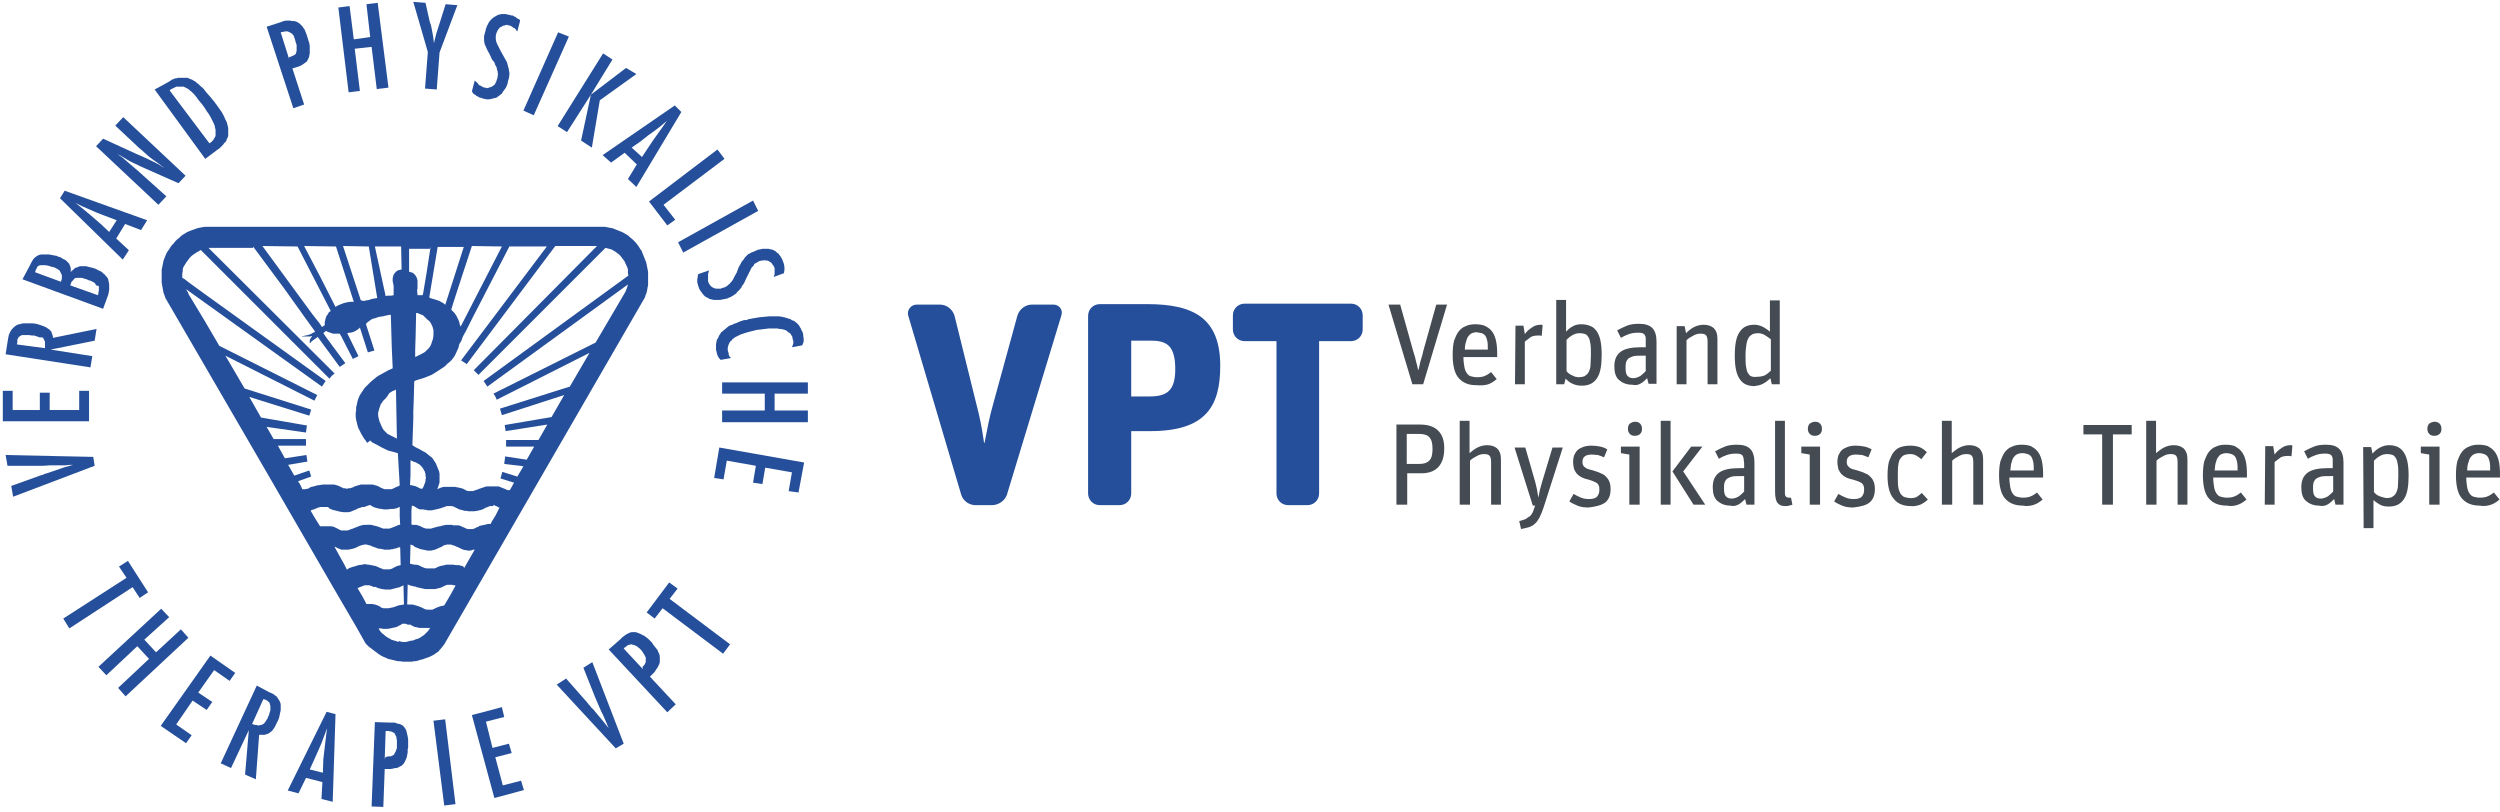 <?xml version="1.0" encoding="utf-8"?>
<!-- Generator: Adobe Illustrator 23.0.3, SVG Export Plug-In . SVG Version: 6.00 Build 0)  -->
<svg version="1.1" id="Ebene_1" xmlns="http://www.w3.org/2000/svg" xmlns:xlink="http://www.w3.org/1999/xlink" x="0px" y="0px"
	 viewBox="0 0 533.5 173.3" style="enable-background:new 0 0 533.5 173.3;" xml:space="preserve">
<style type="text/css">
	.st0{fill-rule:evenodd;clip-rule:evenodd;fill:#254F9A;}
	.st1{fill-rule:evenodd;clip-rule:evenodd;fill:#454B53;}
</style>
<path class="st0" d="M35.3,63.6L35.1,63l-0.2-0.5L34.8,62l-0.1-0.6l-0.1-0.5l-0.1-0.6v-0.6v-0.5v-0.5v-0.6v-0.5l0.1-0.5l0.1-0.5
	l0.1-0.5l0.1-0.5l0.2-0.5l0.2-0.5l0.2-0.5l0.3-0.5l0.3-0.4l0.3-0.5l0.3-0.4l0.4-0.4l0.3-0.4l0.4-0.4l0.4-0.3l0.4-0.4l0.4-0.3
	l0.5-0.3l0.5-0.3l0.5-0.2l0.5-0.2l0.6-0.2l0.5-0.2l0.5-0.1l0.5-0.1l0.6-0.1h0.5h0.5h0.6h20.4h20.5H107h20.5h0.5h0.5h0.6l0.5,0.1
	l0.5,0.1l0.6,0.1l0.5,0.2l0.5,0.2l0.5,0.2l0.5,0.2l0.2,0.1l0.2,0.1l0.5,0.3l0.5,0.3l0.4,0.4l0.4,0.3l0.4,0.4l0.4,0.4l0.3,0.4
	l0.3,0.4l0.3,0.5l0.3,0.4l0.2,0.5l0.2,0.5l0.2,0.5l0.2,0.5l0.2,0.5l0.1,0.5l0.1,0.5l0.1,0.5l0.1,0.5v0.6v0.5v0.5v0.6v0.6l-0.1,0.5
	l-0.1,0.6l-0.1,0.5l-0.2,0.5l-0.2,0.6l-21.4,37l-21.4,37l-0.4,0.5l-0.4,0.5l-0.2,0.2l-0.2,0.3l-0.3,0.2l-0.3,0.2l-0.4,0.3l-0.4,0.2
	l-0.4,0.2l-0.5,0.2l-0.6,0.2l-0.5,0.2l-0.5,0.1l-0.6,0.2l-0.4,0.1h-0.4l-0.4,0.1h-0.4h-0.8H86l-0.7-0.1h-0.4l-0.4-0.1l-0.8-0.2
	l-0.5-0.1l-0.4-0.1l-0.4-0.2l-0.5-0.2l-0.6-0.3l-0.6-0.4l-0.4-0.3l-0.4-0.3l-0.4-0.3l-0.4-0.3l-0.4-0.3l-0.3-0.3l-0.3-0.3l-0.2-0.3
	l-1.8-3.2l-4.9-8.4l-14.7-25.4L35.3,63.6z M116.7,52.6L98.4,76.9l0.6,0.4l0.6,0.4l18.9-25.2h8.9L101.1,79l0.5,0.5l0.5,0.5l27.1-27.1
	l0.8,0.2l0.4,0.1l0.4,0.2l0.5,0.3l0.4,0.3l0.4,0.3l0.3,0.3l0.3,0.4l0.3,0.4l0.3,0.4l0.2,0.5l0.3,0.6l0.2,0.6v0.3v0.3v0.3l0.1,0.4
	l-30.9,22.5l0.4,0.6l0.4,0.6l30-21.8l0,0l-0.1,0.4l-0.1,0.3l-0.3,0.8l-6.4,10.9L105.3,84l0.4,0.6l0.3,0.7l19.8-10l-4.2,7.2
	l-14.9,4.7l0.2,0.7l0.2,0.7l13.3-4.3l-2.7,4.7l-10,1.7l0.2,1.3l8.9-1.4l-1.9,3.3H108v1.4h6l-1.6,2.8l-4.6-0.7l-0.1,0.8l-0.1,0.8
	l4.1,0.5l-1.3,2.2l-3.2-1l-0.4,1.4l2.9,0.9l-0.9,1.6h-0.3h-0.1h-0.1l-0.2-0.1l-0.2-0.1l-0.5-0.2l-0.5-0.2l-0.2-0.1l-0.3-0.1h-0.3
	h-0.3h-0.5h-0.5h-0.5h-0.5l-0.9,0.3l-0.6,0.2l-0.5,0.2l-0.6,0.2l-0.3,0.1h-0.3h-0.3h-0.4l-0.3-0.1h-0.1l-0.1-0.1l-0.6-0.3l-0.3-0.1
	l-0.4-0.1l-0.5-0.1l-0.5-0.1h-0.5h-0.5h-0.5h-0.5h-0.4l-0.4,0.1l-0.3,0.1l-0.7,0.3l0.1-0.2l0.1-0.3l0.1-0.3l0.1-0.3l0.1-0.3v-0.2
	v-0.2V102v-0.5v-0.4l-0.1-0.5l-0.2-0.5l-0.2-0.5l-0.2-0.5l-0.2-0.4l-0.2-0.3l-0.2-0.3l-0.2-0.3L92,97.5l-0.3-0.2l-0.6-0.5l-0.4-0.3
	l-0.4-0.2l-0.9-0.5l-0.2-0.1l-0.6-0.3l-0.3-0.2L88,95l0.2-5.6v-1.6l0.1-2.7l0.1-3.7l0.1-0.1l0.2-0.1l0.6-0.2l0.7-0.2l0.6-0.2
	l0.5-0.2l0.5-0.2l0.5-0.2l0.5-0.3l1.1-0.7l0.6-0.4l0.6-0.4l0.3-0.3l0.3-0.3l0.5-0.4l0.2-0.2l0.2-0.2l0.3-0.4L97,76l0.3-0.6l0.3-0.7
	l0.1-0.2l0.1-0.2l0.1-0.4l0.1-0.4l0.2-0.4l0.1-0.1l0.1-0.2l0.1-0.2l0.2-0.6l0.3-0.6l0.4-0.7l1.5-3l3.2-6.2l4.6-8.9L116.7,52.6
	L116.7,52.6z M54,52.6l6.6,8.9l4.5,6.3l2.1,2.9v0.1l0,0l-0.1,0.1L66.8,71l-0.5,0.3L66,71.4l-0.3,0.1l-0.5,0.1l-0.4,0.1h-0.1h-0.2
	h-0.1l0,0l0,0l0,0l0,0l0,0l0,0l0.1,0.1h0.1h0.1h0.2h0.4h0.4h0.4h0.2l0.1-0.1h0.2l-0.3,0.5l-0.1,0.2l-0.1,0.2v0.3V73v0.1l0,0l0,0v0.1
	h0.1l0,0l0.1-0.1l0.1-0.1v-0.1l0.1-0.1V73v-0.1l0.1-0.1l0.2-0.2l0.2-0.1l0.1-0.1l0.3-0.2l0.4-0.3l4.7,6.4l0.6-0.4l0.6-0.4L71.1,74
	l-1.4-1.9l-0.7-1l0,0l0,0l0.1-0.1l0.1-0.1l0.4-0.3l0.3,0.2l0.3,0.1l0.3,0.1l0.3,0.1l0.2,0.1h0.2h0.4H72h0.5l0.1,0.2l0.3,0.5l0.8,1.6
	l1.6,3.1l0.6-0.3l0.6-0.3l-2.4-4.9l0.4-0.1h0.3l0.4-0.1l0.3-0.1l0.4-0.2l0.3-0.2l0.3-0.2l0.3-0.3l1.7,5.3l0.7-0.2l0.7-0.2l-1.8-5.6
	l0.1-0.2l0.1-0.1l0.2-0.2l0.3-0.2l0.4-0.3l0.4-0.2l0.5-0.1l0.5-0.2l0.3-0.1h0.2l0.6-0.1l0.4-0.1l0.5-0.1l0.4-0.1h0.2h0.2l0.2,6.9
	l0.2,4.5L82.9,79L82,79.5L81.1,80l-0.4,0.2l-0.4,0.3L79.7,81l-0.6,0.5L78.6,82l-0.4,0.4l-0.4,0.4l-0.4,0.6L77,84l-0.3,0.5L76.5,85
	l-0.2,0.6l-0.1,0.5l-0.1,0.4L76,86.9v0.5l-0.1,0.8v0.7l0.1,0.7l0.1,0.4l0.1,0.4l0.1,0.4l0.1,0.4l0.2,0.4l0.2,0.4l0.3,0.6l0.3,0.5
	l0.3,0.5l0.4,0.5l0.1,0.2l0.2,0.2L79,94l0.3,0.3l0.3,0.2l0.4,0.2l0.4,0.2l0.9,0.5l0.4,0.2l0.4,0.2l0.6,0.3l0.7,0.2l0.4,0.1l0.4,0.1
	l0.3,0.1l0.4,0.1l0.4,6.9l-0.2,0.1l-0.2,0.1l-0.5,0.2l-0.2,0.1l-0.2,0.1l-0.2,0.1l-0.3,0.1h-0.3H83h-0.5h-0.4l-0.3-0.1l-0.5-0.2
	l-0.5-0.3l-0.3-0.1l-0.2-0.1h-0.1l-0.3-0.1l-0.4-0.1h-0.4h-0.4h-0.4h-0.5h-0.4H77l-0.3,0.1l-0.4,0.1l-0.3,0.1l-0.3,0.1l-0.4,0.2
	l-0.3,0.1l-0.3,0.1h-0.2h-0.2l-0.2,0.1h-0.2l-0.2-0.1h-0.2h-0.2l-0.2-0.1l-0.4-0.2l-0.2-0.1l-0.2-0.1l-0.3-0.1l-0.3-0.1l-0.4-0.1H71
	h-0.3h-0.4h-0.7h-0.7l-0.6,0.1l-0.7,0.1l-0.6,0.2h-0.2l-0.2,0.1h-0.2l-0.2,0.1l-0.3,0.2l-0.2,0.1h-0.2l-0.3,0.1h-0.1h-0.2h-0.4
	l-0.2-0.5l-0.3-0.6l-0.4-0.6l2.8-1l-0.2-0.7l-0.2-0.6l-3.2,1.1l-1.3-2.3l4.1-0.7l-0.1-0.7l-0.1-0.7l-4.6,0.7l-1.5-2.7h6v-1.4h-6.9
	l-1.5-2.6l8.4,1.2l0.1-0.8l0.1-0.7l-9.8-1.7l-2.5-4.4l12.8,4l0.2-0.6l0.2-0.7l-14.2-4.5l-4.1-7l19,9.6l0.6-1.2L46.8,73.8l-3.1-5.3
	l-3.2-5.3l-0.2-0.3l-0.2-0.5l-0.4-0.7l29,20.8l0.4-0.6l0.4-0.6l-16-11.5l-10-7.2l-3.3-2.4l-0.9-0.7l-0.4-0.2v-0.7V59v-0.2v-0.4
	l0.1-0.5v-0.2v-0.3l0.1-0.3l0.1-0.2l0.3-0.5l0.2-0.3l0.2-0.3l0.3-0.4l0.3-0.4l0.2-0.2l0.2-0.2l0.4-0.3l0.3-0.2l0.2-0.1l0.2-0.2
	l0.3-0.1l0.3-0.2l0.1-0.1h0.2l27.4,27.4l0.5-0.6l0.6-0.5L44.5,52.9H54V52.6z M87.6,133.3l0.3,0.2l0.2,0.1l0.2,0.1l0.2,0.1h0.3
	l0.2,0.1l0.6,0.1h0.9h0.7h0.6l-0.2,0.3l-0.1,0.1l-0.1,0.2l-0.3,0.3l-0.3,0.3l-0.3,0.3l-0.3,0.2l-0.3,0.2l-0.3,0.2l-0.4,0.2l-0.4,0.1
	l-0.5,0.2l-0.2,0.1h-0.3l-0.4,0.1l-0.4,0.1l-0.4,0.1h-0.4h-0.3l-0.4-0.1l-0.4-0.1L85,137l-0.5-0.2l-0.7-0.2l-0.3-0.1l-0.3-0.2
	l-0.4-0.2l-0.3-0.2l-0.3-0.2l-0.3-0.3l-0.3-0.2l-0.3-0.3l-0.3-0.4l-0.1-0.2l-0.1-0.2h0.1H81h0.3l0.5,0.1h0.5h0.2h0.2l0.6-0.1
	l0.4-0.1l0.5-0.1l0.4-0.1l0.4-0.2l0.4-0.2l0.2-0.1l0.1-0.1l0.1-0.1h0.1H86h0.1h0.2h0.2l0.3,0.1l0.2,0.1H87.6z M88.7,125.2l0.2,0.1
	l0.9,0.2l0.9,0.2h0.4h0.4H92h0.5h0.4l0.4-0.1l0.4-0.1l0.4-0.1l0.2-0.1l0.2-0.1l0.2-0.1l0.2-0.1l0.5-0.2h0.2h0.3h0.3h0.3l0.3,0.1h0.1
	H97h0.1l0.1,0.1l0,0l-1.1,2l-1.3,2.2l-0.9,0.2l-0.8,0.3l-0.4,0.2l-0.2,0.1l-0.2,0.1h-0.4h-0.4h-0.2h-0.2l-0.4-0.1l-0.2-0.1l-0.2-0.1
	l-0.2-0.1l-0.2-0.1l-0.8-0.3l-0.7-0.2L88,129h-0.3h-0.4h-0.4l0.1-4.3l0.4,0.2l0.4,0.1l0.4,0.1L88.7,125.2z M80,125.2l0.7,0.3
	l0.4,0.1l0.4,0.1l0.7,0.1h0.3h0.4h0.4l0.4-0.1l0.8-0.2l0.4-0.1l0.4-0.1l0.4-0.2l0.4-0.2l0.1,4.1l-0.6,0.1l-0.6,0.1l-0.5,0.2
	l-0.3,0.1l-0.3,0.1l-0.5,0.1l-0.5,0.1h-0.2h-0.2h-0.3H82h-0.2l-0.2-0.1h-0.2l-0.1-0.1l-0.3-0.2l-0.4-0.2L80,129l-0.6-0.1h-0.3h-0.3
	h-0.3h-0.3l-0.1-0.2l-0.2-0.4l-0.6-1.1l-1-1.7l0.5-0.2l0.5-0.2l0.5-0.2H78h0.3h0.2h0.3l0.3,0.1l0.3,0.1l0.2,0.1l0.1,0.1L80,125.2z
	 M88.5,116.7l1,0.4l0.3,0.1l0.5,0.1l0.5,0.1l0.4,0.1h0.4H92l0.4-0.1l0.4-0.1l0.5-0.2l0.4-0.2l0.5-0.2l0.2-0.1l0.1-0.1l0.2-0.1
	l0.2-0.1h0.2l0.2-0.1h0.3h0.3h0.3l0.3,0.1l0.2,0.1h0.2l0.4,0.2l0.5,0.2l0.4,0.2l0.4,0.2l0.3,0.1l0.3,0.1h0.3l0.3,0.1h0.3h0.3
	l0.3-0.1l0.3-0.1h0.1h0.2l-2.3,4V121l-0.3-0.2l-0.4-0.1l-0.4-0.1h-0.3h-0.3l-0.6-0.1h-0.6h-0.6h-0.3l-0.3,0.1l-0.5,0.1l-0.5,0.1
	l-0.5,0.2l-0.2,0.1l-0.2,0.1l-0.2,0.1h-0.1h-0.1h-0.1h-0.1h-0.2h-0.1h-0.4h-0.4H91l-0.4-0.1l-0.5-0.2l-0.4-0.2l-0.4-0.2l-0.5-0.1
	h-0.4l-0.9-0.2l0.1-4.1l0.6,0.2L88.5,116.7z M80,116.8l0.8,0.3l0,0l0,0h0.1H81h0.1l0.6,0.1l0.3,0.1h0.3h0.3h0.3h0.3l0.3-0.1h0.1h0.2
	l0.3-0.1l0.5-0.1l0.2-0.1l0,0l0,0h0.1l0.1-0.1h0.1h0.3l0.1,3.8l-0.4,0.1l-0.4,0.1l-0.2,0.1l-0.2,0.1l-0.4,0.2l-0.3,0.2h-0.2
	l-0.2,0.1h-0.3h-0.3h-0.2h-0.3h-0.3l-0.2-0.1l-0.5-0.2l-0.9-0.4l-0.5-0.1l-0.5-0.1l-0.5-0.1h-0.3l-0.3-0.1h-0.4l-0.4,0.1l-0.8,0.1
	l-0.3,0.1l-0.3,0.1l-0.7,0.2l-0.6,0.2h-0.1l-0.1,0.1l-0.1,0.1l-0.1,0.1h-0.3H74l-0.5-1l-0.9-1.6l-1.2-2.2h0.1h0.1l0.3,0.2l0.2,0.1
	l0.3,0.1l0.2,0.1l0.3,0.1h0.5h0.2h0.2h0.5l0.5-0.1l0.5-0.1l0.6-0.2l0.2-0.1l0.2-0.1l0.2-0.1l0.2-0.1l0.3-0.1l0.3-0.1h0.2l0.1-0.1
	h0.2H78l0,0h0.3l0.2,0.1l0.5,0.1l0.4,0.2L80,116.8z M105.3,107.8h0.2l0.1,0.1l0.3,0.1l0.2,0.1l0.2,0.1l0.1,0.1h0.2l-0.3,0.6
	l-0.6,1.2l-0.7,1.1l-0.2,0.4l-0.1,0.2l0,0h-0.1h-0.2h-0.3l-0.3,0.1l-0.9,0.2l-0.5,0.1l-0.2,0.1l-0.1,0.1l-0.3,0.1l-0.6,0.3l-0.3,0.1
	h-0.3h-0.3H100h-0.2l-0.3-0.1l-0.4-0.2l-0.5-0.2l-0.2-0.1l-0.2-0.1l-0.4-0.1h-0.1h-0.2h-0.3h-0.4h-0.1l-0.2-0.1h-0.6h-0.3h-0.2h-0.3
	l-0.3,0.1h-0.2l-0.3,0.1l-0.3,0.1h-0.2l-0.4,0.1l-0.4,0.1l-0.7,0.2l-0.3,0.1h-0.3h-0.4h-0.2h-0.2l-0.3-0.1l-0.3-0.1l-0.2-0.1
	l-0.2-0.1l-0.2-0.1l-0.2-0.1l-0.4-0.1l-0.2-0.1h-0.2h-0.5H88l-0.2-0.1v-1.6V109l0.1-1.1l0.4,0.1l0.5,0.3l0.5,0.3l0.3,0.1h0.3h0.2
	h0.2l0.4,0.1H91l0.2,0.1h0.1h0.5H92h0.2l0.4-0.1l0.5-0.1l0.4-0.1l0.4-0.1l0.6-0.2l0.3-0.1l0.3-0.1l0.2-0.1h0.2h0.1h0.2H96h0.4
	l0.4,0.1l0.4,0.2l0.4,0.2l0.4,0.2l0.4,0.1l0.4,0.1l0.3,0.1h0.3l0.6,0.1h0.3h0.3h0.3h0.3l0.7-0.1l0.4-0.1l0.4-0.1l0.5-0.2l0.5-0.3
	h0.2l0.1-0.1l0.3-0.1l0.2-0.1h0.3h0.3h0.1L105.3,107.8z M78.8,107.8L78.8,107.8H79h0.1l0.1,0.1l0.1,0.1h0.1l0.3,0.2l0.3,0.1l0.7,0.2
	l0.5,0.1h0.3l0.3,0.1h0.5h0.5l0.6-0.1h0.3H84l0.4-0.1h0.2l0.2-0.1l0.2-0.1l0.2-0.1h0.1v2l0.1,1.8h-0.1l0,0h-0.1l-0.3,0.1l-0.7,0.3
	l-0.8,0.3l-0.3,0.1h-0.2h-0.2h-0.3h-0.3h-0.3l-0.3-0.1l-0.5-0.2l-0.3-0.1l-0.3-0.1l-0.4-0.1l-0.4-0.1l-0.4-0.1h-0.4h-0.4H78h-0.4
	l-0.4,0.1l-0.4,0.1l-0.5,0.2l-0.5,0.2l-0.5,0.2l-0.6,0.2l-0.5,0.2h-0.3h-0.2h-0.3h-0.3h-0.3l-0.2-0.1l-0.4-0.2l-0.4-0.2l-0.2-0.1
	l-0.2-0.1l-0.3-0.1l-0.4-0.1h-0.3h-0.3h-0.5h-0.7h-0.3h-0.3l-1-1.6l-1-1.7l0.1-0.1l0.2-0.1l0.4-0.1l0.7-0.3l0.3-0.1l0.4-0.1h0.2h0.2
	h0.4h0.3h0.2h0.1H70l0.1,0.1l0.1,0.1l0.1,0.1l0.4,0.2l0.3,0.1l0.4,0.1l0.4,0.1l0.4,0.1l0.4,0.1l0.7,0.1h0.4H74h0.4l0.4-0.1l0.3-0.1
	l0.2-0.1l0.2-0.1l0.3-0.1l0.2-0.1l0.2-0.1l0.2-0.1l0.2-0.1h0.2l0.2-0.1l0.3-0.1h0.2h0.2L78.8,107.8z M88.8,98.7l0.5,0.3l0.2,0.1
	l0.2,0.2l0.1,0.1l0.2,0.2l0.3,0.4l0.2,0.4l0.2,0.3v0.2l0.1,0.2v0.2v0.2l0.1,0.4l-0.1,0.5v0.3l-0.1,0.3l-0.1,0.3l-0.1,0.2l-0.1,0.3
	l-0.1,0.2l-0.2,0.3h-0.2h-0.1l-0.4-0.2l-0.4-0.2l-0.5-0.2l-0.5-0.1l-0.5-0.1l0.1-2.1v-1.8v-0.8v-0.6l0.2,0.1l0.2,0.1l0.2,0.1
	L88.8,98.7z M84.5,83.1l0.1,5.3l0.1,5.2l-0.2-0.1l-0.2-0.1l-0.4-0.2L83.5,93l-0.4-0.2l-0.4-0.2l-0.3-0.3l-0.2-0.2l-0.3-0.3l-0.2-0.3
	l-0.3-0.6l-0.1-0.2l-0.1-0.3L81,90l-0.1-0.4l-0.1-0.4l-0.1-0.4v-0.4V88l0.1-0.3l0.1-0.4L81,87l0.1-0.3l0.1-0.3l0.1-0.2l0.3-0.4
	l0.1-0.2l0.2-0.2l0.4-0.4l0.4-0.5L83,84l0.2-0.2l0.5-0.3l0.2-0.1l0.3-0.1l0.2-0.1L84.5,83.1z M90.9,67.9l0.3,0.3l0.4,0.3l0.3,0.4
	l0.1,0.2l0.1,0.2l0.1,0.2l0.1,0.2l0.1,0.4l0.1,0.3v0.3V71v0.3v0.3l-0.1,0.7l-0.1,0.3l-0.1,0.3l-0.1,0.3L92,73.5l-0.1,0.2l-0.1,0.2
	l-0.3,0.4l-0.4,0.4l-0.2,0.2l-0.2,0.2l-0.5,0.3l-0.8,0.4l-0.2,0.1L89,76l-0.2,0.1l-0.2,0.1v-1.5l0.1-3.2l0.1-4.7h0.3l0.2,0.1
	l0.5,0.2l0.3,0.1l0.2,0.1L90.9,67.9z M107.1,52.6l-8.8,17.1l-0.2-0.5L98,68.7l-0.2-0.5l-0.3-0.6l-0.1-0.2l-0.2-0.3L97,66.8l-0.3-0.3
	l-0.4-0.4l0.2-0.7l0.5-1.6l1.5-4.6l2.2-6.7L107.1,52.6C107.1,52.5,107.1,52.6,107.1,52.6z M99,52.6l-4,12.5l-0.1-0.2l-0.3-0.2
	l-0.7-0.4l-0.2-0.1l-0.3-0.1l-0.6-0.2l-0.7-0.2l-0.3-0.1l-0.1-0.1l0,0h-0.1l1.8-10.8H99V52.6z M91.9,52.6l-0.8,5.2l-0.6,3.6
	l-0.2,1.2l-0.1,0.3V63h-0.3h-0.3h-0.3h-0.1h-0.1L89,61.7h0.1v-0.4v-0.4v-0.4v-0.3v-0.4L89,59.5l-0.1-0.3L88.8,59l-0.2-0.3l-0.1-0.1
	l-0.1-0.1l-0.1-0.1l-0.1-0.1l-0.1-0.1h-0.2l-0.1-0.1h-0.1L87.4,58h-0.1v-4.9h4.6V52.6z M85.7,57.5l-0.4,0.1l-0.4,0.1l-0.3,0.2
	L84.5,58l-0.1,0.1l-0.1,0.1l-0.1,0.1l-0.1,0.2L84,58.6l-0.1,0.3v0.2l-0.1,0.2v0.5v0.3v0.1l0.1,0.1v0.2v0.1l0.1,0.3V63l-0.6,0.1H83
	h-0.2h-0.2l-0.3,0.1L80,52.6h5.6L85.7,57.5L85.7,57.5z M78.7,52.6l1.8,11l-0.6,0.1l-0.6,0.1L78.8,64l-0.6,0.1l-0.5,0.1h-0.4v-0.1
	l0,0H77l-3.8-11.6L78.7,52.6L78.7,52.6z M71.7,52.6l3.8,11.8h-0.7l-0.7,0.1l-0.4,0.1l-0.4,0.1l-0.5,0.2l-0.5,0.2l-0.4,0.2l-0.3,0.2
	L68.3,59l-3.4-6.5L71.7,52.6C71.7,52.5,71.7,52.6,71.7,52.6z M63.5,52.6l7.1,13.8h-0.1l-0.1,0.1l-0.2,0.1L70,67l-0.3,0.4l-0.1,0.2
	l-0.1,0.3l-0.1,0.4l-0.1,0.5v0.5l0,0v0.1l-0.1,0.1h-0.1l-0.4,0.3l-0.1-0.2L68.2,69l-1.5-1.9l-4.4-6L56,52.5L63.5,52.6L63.5,52.6z"/>
<polygon class="st0" points="2.8,106 20.2,99.4 19.9,97.5 1.2,97.1 1.6,99.4 8.5,99.4 9.2,99.4 10.7,99.3 11.7,99.3 14,99.3 
	14.8,99.2 15.6,99.2 13.8,99.7 10.9,100.7 10,101 9.6,101.1 9.2,101.3 8.8,101.4 2.4,103.7 "/>
<polygon class="st0" points="16.9,83.4 16.9,87.5 10.6,87.5 10.6,83.8 8.5,83.8 8.5,87.5 2.7,87.5 2.7,83.4 0.6,83.4 0.6,89.9 
	19,89.9 19,83.4 "/>
<path class="st0" d="M3.6,73.5l0.1-0.4v-0.3v-0.3l0.1-0.2l0.1-0.2L4,71.9l0.2-0.1l0.1-0.1l0.2-0.1l0.2-0.1H5h0.2h0.3h0.3h0.3
	l0.8,0.1h0.4l0.3,0.1l0.3,0.1l0.3,0.1L8.4,72H9l0.2,0.1l0.1,0.2l0.1,0.2l0.1,0.2l0.1,0.2v0.2v0.3v0.3V74v0.3L3.6,73.5z M1.2,75.6
	l18.1,2.8l0.4-2.4l-8.9-1.4l9.4-1.9l0.4-2.5l-9.3,1.9v-0.3l-0.1-0.3l-0.1-0.3L11,70.9l-0.1-0.2l-0.2-0.2l-0.2-0.2l-0.3-0.2l-0.3-0.2
	l-0.1-0.1H9.7l-0.4-0.2L9,69.5l-0.9-0.3l-0.4-0.1L7,69H6.4H5.9H5.4H4.9l-0.4,0.1l-0.4,0.1l-0.4,0.1l-0.3,0.2l-0.3,0.2L2.8,70
	l-0.3,0.3l-0.2,0.3L2.1,71l-0.2,0.4l-0.1,0.5l-0.1,0.5L1.2,75.6z"/>
<path class="st0" d="M15,60.9l0.1-0.3l0.1-0.3l0.1-0.2l0.2-0.2l0.2-0.2l0.1-0.2l0.2-0.1l0.2-0.1h0.2h0.2h0.3h0.3h0.3l0.3,0.1
	l0.3,0.1l0.4,0.1l0.4,0.2l0.4,0.1l0.6,0.3l0.2,0.1l0.2,0.2l0.1,0.2l0.1,0.2L21,61l0.1,0.2v0.2v0.3V62L21,62.3v0.3L20.9,63L15,60.9z
	 M13.2,60.2l-5.7-2.1l0.1-0.4l0.1-0.2l0.1-0.2l0.1-0.2L8,56.9l0.1-0.1l0.2-0.1l0.2-0.1h0.2h0.2h0.3h0.2h0.3l0.6,0.1l0.3,0.1l0.3,0.1
	l0.4,0.1l0.4,0.1l0.3,0.2l0.3,0.1l0.2,0.2l0.2,0.1l0.1,0.2l0.1,0.2l0.1,0.2l0.1,0.2l0.1,0.2V59v0.2v0.3l-0.1,0.3L13,60.1L13.2,60.2z
	 M4.8,59.6L22,65.9l1.1-3l0.1-0.5l0.1-0.5v-0.4V61v-0.4l-0.1-0.4V60l-0.1-0.2v-0.2L23,59.4l-0.2-0.3l-0.3-0.3l-0.1-0.2l-0.2-0.1
	l-0.3-0.3l-0.4-0.3L21,57.7l-0.5-0.3l-0.6-0.2l-0.4-0.1L19.1,57l-0.4-0.1l-0.3-0.1H18h-0.3h-0.3h-0.3l-0.3,0.1L16.6,57l-0.3,0.1
	L16,57.2l-0.2,0.2l-0.2,0.2l-0.3,0.2l-0.2,0.3v-0.3v-0.3v-0.3L15,56.9l-0.1-0.3l-0.1-0.2l-0.1-0.2L14.5,56l-0.2-0.2l-0.2-0.2
	l-0.3-0.2l-0.3-0.1l-0.3-0.2l-0.3-0.2l-0.4-0.1l-0.4-0.2l-0.6-0.1L11,54.4l-0.5-0.1H10H9.8H9.6H9.2H9H8.8l-0.4,0.1l-0.3,0.1
	l-0.3,0.2l-0.3,0.2l-0.3,0.3l-0.1,0.1L7,55.5l-0.2,0.3l-0.2,0.4l-0.1,0.2l-0.1,0.2L4.8,59.6z"/>
<path class="st0" d="M24.9,47l-1.6,2.5l-1.8-1.7L20,46.5l-1.3-1.1l-1.2-1l-1.4-1.1l1.4,0.7l1.6,0.7l1.6,0.7l1.3,0.5L24.9,47z
	 M12.8,42.3l13.4,13.1l1.3-2l-2.7-2.5l1.9-3.1l3.4,1.3l1.3-2.1l-17.6-6.3L12.8,42.3z"/>
<polygon class="st0" points="20.5,31.2 33.8,43.7 35.5,41.9 29.6,36.6 28.9,36 28.2,35.4 26.1,33.6 25.5,33.2 24.9,32.7 25.3,33 
	25.7,33.2 27.2,34.1 27.9,34.5 30.2,35.6 38.1,39.1 39.6,37.5 26.3,25 24.6,26.8 29.6,31.5 30.2,32 31.1,32.8 31.9,33.5 32.7,34.1 
	33.7,34.8 35.1,35.9 33.7,35 32.1,34.2 30.6,33.5 29,32.8 22,29.6 "/>
<path class="st0" d="M36.2,19.3l0.2-0.2l0.4-0.2l0.2-0.1l0.2-0.1l0.4-0.2H38h0.2h0.2h0.4H39h0.2l0.4,0.2l0.2,0.1l0.2,0.1l0.2,0.1
	l0.2,0.2l0.5,0.4l0.5,0.5l0.5,0.6l0.5,0.7l0.6,0.7l0.6,0.8l0.5,0.8l0.5,0.7l0.4,0.7l0.3,0.6l0.3,0.6l0.2,0.5l0.1,0.5l0.1,0.4V28v0.2
	v0.2v0.2V29l-0.2,0.4l-0.2,0.3l-0.1,0.2L45.4,30l-0.3,0.3l-0.4,0.3L36.2,19.3z M33,19.1l10.8,14.8l1.6-1.2l0.8-0.6l0.7-0.5l0.3-0.3
	l0.2-0.2l0.2-0.2l0.2-0.3l0.2-0.2l0.2-0.2l0.1-0.2l0.1-0.3l0.1-0.2l0.1-0.2l0.1-0.3v-0.2v-0.4v-0.3v-0.4v-0.4l-0.1-0.4l-0.1-0.4
	l-0.1-0.4l-0.2-0.4L48,25.3l-0.2-0.5l-0.5-0.9l-0.7-1l-0.8-1.1l-0.9-1.1l-0.8-0.9l-0.7-0.9l-0.8-0.7l-0.3-0.3L42,17.7l-0.3-0.3
	l-0.4-0.2L41,17l-0.3-0.1L40,16.6h-0.3h-0.3h-0.3h-0.2h-0.3h-0.2H38l-0.3,0.1h-0.2l-0.3,0.1L36.7,17l-0.6,0.4l-0.7,0.4L33,19.1z"/>
<path class="st0" d="M61.7,12.6l-1.8-5.7l0.4-0.1h0.2l0.3-0.1H61h0.2h0.2l0.2,0.1l0.2,0.1L62,7l0.2,0.1l0.2,0.2l0.2,0.2l0.1,0.2
	L62.8,8l0.1,0.3L63,8.6L63.1,9l0.1,0.3l0.1,0.3v0.3v0.3v0.3v0.2v0.2l-0.1,0.2v0.1v0.1l-0.1,0.2l-0.2,0.2l-0.2,0.1l-0.2,0.1L62.3,12
	L62,12.1l-0.3,0.1V12.6z M56.9,5.7l5.7,17.4l2.3-0.8l-2.5-7.7l0.7-0.2l0.6-0.2l0.5-0.2l0.5-0.3l0.4-0.3l0.4-0.3l0.1-0.2l0.1-0.2
	l0.1-0.2l0.1-0.2L66,12v-0.2l0.1-0.4v-0.5v-0.5V9.8L66,9.2l-0.2-0.6l-0.2-0.7l-0.2-0.6l-0.2-0.5L65,6.3l-0.3-0.4l-0.1-0.2l-0.2-0.2
	l-0.3-0.3L63.9,5l-0.3-0.2l-0.2-0.1l-0.2-0.1l-0.4-0.1h-0.4l-0.5-0.1h-0.4H61l-0.5,0.1L60,4.7L56.9,5.7z"/>
<polygon class="st0" points="72.2,1.6 74.4,19.7 76.8,19.4 75.7,10.4 79.3,10 80.4,19 82.9,18.7 80.6,0.6 78.2,0.9 79,7.9 75.5,8.4 
	74.6,1.3 "/>
<polygon class="st0" points="88.2,0.4 91.3,11.1 90.7,18.9 93.2,19.1 93.8,11.2 97.6,1.1 95.1,0.9 93.8,5 93.1,7.2 92.6,9.2 
	92.5,8.3 92.4,7.6 92,5.5 91.7,4.6 90.8,0.6 "/>
<polygon class="st0" points="111,4.4 110.8,4.1 110.5,4 110.2,3.8 110,3.6 109.7,3.5 109.4,3.3 109.1,3.3 108.8,3.2 108.3,3.1 
	107.9,3 107.4,3 107,3 106.6,3.1 106.2,3.2 105.9,3.4 105.5,3.6 105.4,3.7 105.2,3.8 105,4 104.9,4.1 104.6,4.4 104.3,4.8 
	104.1,5.2 103.9,5.6 103.8,5.9 103.7,6.1 103.6,6.6 103.4,7.3 103.3,7.7 103.3,8 103.3,8.3 103.3,8.6 103.4,9.3 103.5,9.6 103.7,10 
	104,10.7 104.5,11.6 105,12.7 105.5,13.3 105.7,13.9 105.9,14.2 106,14.5 106.1,15 106.2,15.2 106.2,15.5 106.3,15.9 106.2,16.1 
	106.2,16.4 106.1,16.8 106,17.1 105.9,17.4 105.8,17.6 105.7,17.8 105.6,18 105.4,18.2 105.2,18.3 105.1,18.4 104.9,18.5 
	104.7,18.6 104.3,18.7 104.1,18.8 103.8,18.8 103.6,18.7 103.4,18.7 103.1,18.6 102.9,18.5 102.6,18.3 102.3,18.2 102.1,18 
	101.9,17.7 101.3,17.2 100.7,19.5 100.9,19.8 101.1,20.1 101.4,20.2 101.7,20.5 102,20.6 102.3,20.8 102.7,20.9 103,21 103.3,21.1 
	103.5,21.1 103.7,21.2 103.9,21.2 104.4,21.2 104.8,21.1 105,21.1 105.2,21 105.6,20.9 105.8,20.9 106,20.8 106.4,20.5 106.7,20.3 
	106.9,20.1 107.1,20 107.3,19.6 107.6,19.2 107.9,18.8 108.1,18.4 108.3,17.9 108.4,17.4 108.5,17 108.6,16.7 108.7,16 108.7,15.4 
	108.6,15.1 108.6,14.8 108.4,14.1 108.3,13.7 108.2,13.3 107.8,12.6 107.3,11.7 106.8,10.8 106.4,10 106.1,9.4 105.9,8.9 105.8,8.4 
	105.8,8.2 105.8,8 105.8,7.6 105.9,7.2 106,6.9 106.1,6.7 106.2,6.5 106.3,6.3 106.5,6.1 106.6,5.9 106.8,5.8 107,5.7 107.2,5.6 
	107.3,5.5 107.8,5.4 108,5.3 108.2,5.3 108.4,5.4 108.7,5.4 108.9,5.5 109.1,5.6 109.3,5.7 109.5,5.9 109.8,6 110,6.2 110.2,6.5 
	110.4,6.7 "/>
<polygon class="st0" points="119.1,6.9 111.7,23.6 113.9,24.6 121.4,7.8 "/>
<polygon class="st0" points="128.7,11.4 119,26.9 121,28.2 126.1,20.2 124,30 126.3,31.5 128,21.4 135.8,15.8 133.6,14.5 
	126.1,20.2 130.7,12.7 "/>
<path class="st0" d="M137,33.5l-2.2-2l2-1.4l1.5-1.2l1.4-1l1.3-1l1.3-1.1l-0.9,1.3l-1,1.4l-1,1.4l-0.8,1.2L137,33.5z M144,22.5
	l-15.4,10.6l1.8,1.6l2.9-2.1l2.6,2.5l-1.9,3.1l1.8,1.7l9.6-16L144,22.5z"/>
<polygon class="st0" points="153.1,31.9 138.5,43 142.4,48.1 144.1,46.9 141.6,43.7 154.6,33.9 "/>
<polygon class="st0" points="160.7,42.8 144.7,51.7 145.8,53.9 161.8,45 "/>
<polygon class="st0" points="167.3,58.3 167.4,57.6 167.4,57.3 167.4,57 167.3,56.4 167.2,56.1 167.1,55.8 166.9,55.3 166.8,55.1 
	166.7,55 166.5,54.6 166.3,54.4 166.2,54.2 166.1,54.1 165.9,54 165.6,53.7 165.3,53.5 164.9,53.3 164.5,53.2 164.3,53.2 
	164.1,53.1 163.6,53.1 163.2,53.1 162.7,53.1 162.3,53.2 161.7,53.3 161.3,53.5 160.6,53.8 160.3,53.9 160,54.1 159.7,54.2 
	159.5,54.4 159.2,54.7 159,54.9 158.6,55.5 158.3,55.8 158.1,56.2 157.6,57.1 157.2,58.2 156.8,58.9 156.5,59.5 156.2,60 
	155.8,60.4 155.7,60.6 155.5,60.7 155.2,61 154.7,61.3 154.3,61.4 154,61.5 153.8,61.6 153.5,61.6 153.3,61.6 153,61.6 152.8,61.6 
	152.4,61.5 152.2,61.4 152,61.3 151.9,61.2 151.7,61.1 151.6,60.9 151.4,60.7 151.3,60.5 151.2,60.3 151.1,60 151.1,59.7 
	151.1,59.4 151.1,59.1 151.1,58.8 151.1,58.5 151.2,58.1 151.3,57.7 149,58.5 148.9,58.9 148.9,59.2 148.8,59.5 148.8,59.9 
	148.8,60.3 148.9,60.6 149,61 149.1,61.3 149.3,61.8 149.5,62.1 149.8,62.5 150.1,62.9 150.2,63 150.3,63.1 150.5,63.3 150.7,63.4 
	151.1,63.6 151.4,63.8 151.9,63.9 152.3,64 152.8,64 153.2,64 153.7,64 154.2,63.9 154.7,63.8 155.2,63.7 155.6,63.5 155.9,63.4 
	156.4,63.1 157,62.7 157.2,62.5 157.4,62.2 157.7,62 157.9,61.7 158.2,61.4 158.3,61.1 158.8,60.4 159.2,59.5 159.7,58.5 
	160.1,57.7 160.4,57.1 160.6,56.9 160.8,56.7 160.9,56.5 161,56.3 161.4,56.1 161.7,55.9 162.1,55.7 162.6,55.6 162.9,55.6 
	163.1,55.5 163.4,55.6 163.5,55.6 163.8,55.6 164,55.7 164.2,55.8 164.3,55.9 164.5,56 164.7,56.2 164.8,56.4 165,56.6 165.1,56.8 
	165.2,57 165.3,57.2 165.3,57.5 165.3,57.7 165.3,57.9 165.3,58.5 165.2,58.8 165.1,59.1 "/>
<polygon class="st0" points="171.2,73.7 171.4,73.2 171.5,72.9 171.5,72.7 171.5,72.2 171.4,71.6 171.4,71.3 171.3,71 171.2,70.7 
	171,70.4 170.9,70.1 170.7,69.8 170.6,69.6 170.4,69.3 170.2,69.1 170,68.9 169.7,68.7 169.5,68.5 169.2,68.4 168.9,68.3 
	168.7,68.1 168.3,68 167.7,67.8 167.3,67.7 166.9,67.6 166.1,67.5 165.6,67.5 165.2,67.5 164.7,67.5 164.2,67.5 163.2,67.6 
	162.1,67.7 161.5,67.8 160.9,67.9 159.8,68.1 159.3,68.3 158.8,68.3 157.9,68.6 157,69 156.6,69.1 156.3,69.3 155.9,69.4 
	155.5,69.6 154.9,70.1 154.4,70.5 154.2,70.7 153.9,70.9 153.8,71.1 153.6,71.4 153.4,71.7 153.3,72 153,72.5 152.9,72.8 152.9,73 
	152.8,73.4 152.8,73.7 152.8,74 152.8,74.3 152.8,74.7 152.9,75 153,75.5 153.1,75.8 153.2,76 153.3,76.2 153.4,76.4 153.8,76.8 
	156,76.4 155.7,76.1 155.5,75.7 155.5,75.4 155.4,75.1 155.3,74.8 155.3,74.7 155.3,74.4 155.3,74.2 155.4,73.8 155.5,73.5 
	155.7,73.1 155.9,72.8 156.1,72.7 156.2,72.5 156.4,72.3 156.6,72.2 156.8,72 157,71.9 157.2,71.8 157.4,71.7 158,71.4 158.6,71.2 
	159.2,71 159.9,70.8 160.7,70.6 161.5,70.4 162.4,70.3 163.2,70.2 164,70.1 164.7,70.1 165.4,70.1 165.7,70.1 166,70.1 166.3,70.2 
	166.6,70.2 167.1,70.3 167.5,70.4 167.9,70.6 168.2,70.9 168.6,71.1 168.8,71.4 168.9,71.6 169,71.7 169.1,71.9 169.1,72.1 
	169.2,72.5 169.3,72.8 169.3,73.2 169.2,73.6 169,74.1 "/>
<polygon class="st0" points="172.4,81.6 154.1,81.6 154.1,84 163.2,84 163.2,87.6 154.1,87.6 154.1,90.1 172.4,90.1 172.4,87.6 
	165.3,87.6 165.3,84 172.4,84 "/>
<polygon class="st0" points="171.6,98.7 153.5,95.5 152.4,102 154.4,102.3 155.1,98.3 161.3,99.4 160.7,103 162.7,103.3 163.3,99.8 
	169,100.8 168.3,104.8 170.4,105.1 "/>
<polygon class="st0" points="44.9,139.9 34.3,154.9 39.7,158.6 40.9,156.9 37.6,154.6 41.1,149.5 44.1,151.5 45.3,149.8 42.3,147.8 
	45.7,143 49,145.3 50.2,143.6 "/>
<polygon class="st0" points="27.3,119.7 25.4,120.9 27,123.3 13.5,132 14.8,134.1 28.3,125.3 29.8,127.6 31.6,126.4 "/>
<polygon class="st0" points="34.4,129.9 21,142.3 22.7,144.1 29.3,137.9 31.8,140.6 25.2,146.8 26.8,148.6 40.2,136.1 38.6,134.3 
	33.3,139.2 30.8,136.5 36.1,131.7 "/>
<path class="st0" d="M56.2,149.2l0.4,0.1l0.2,0.1l0.2,0.1l0.2,0.2l0.2,0.1l0.1,0.2l0.1,0.2v0.2l0.1,0.2v0.2v0.2v0.3v0.3l-0.1,0.3
	l-0.1,0.3l-0.1,0.4l-0.2,0.4l-0.1,0.3l-0.2,0.3l-0.2,0.3l-0.1,0.2l-0.2,0.2l-0.2,0.2l-0.2,0.1l-0.2,0.1h-0.1h-0.1l-0.2,0.1h-0.2H55
	l-0.3-0.1h-0.3l-0.3-0.1l-0.3-0.1L56.2,149.2z M54.8,146.3l-7.7,16.6l2.2,1l3.8-8.1l-0.8,9.5l2.3,1l0.7-9.5h0.3h0.3h0.3h0.3l0.3-0.1
	l0.3-0.1l0.3-0.1l0.2-0.2l0.3-0.2l0.3-0.3l0.2-0.3l0.2-0.3l0.2-0.4l0.2-0.4l0.2-0.4l0.2-0.4l0.1-0.3l0.1-0.3l0.1-0.5l0.1-0.5
	l0.1-0.4v-0.5v-0.4v-0.4l-0.1-0.4l-0.1-0.2l-0.1-0.2l-0.2-0.3l-0.1-0.2l-0.1-0.1l-0.1-0.2l-0.1-0.1l-0.2-0.1l-0.1-0.1l-0.4-0.3
	l-0.4-0.2l-0.5-0.2L54.8,146.3z"/>
<path class="st0" d="M68.9,164.9l-2.8-0.7l1-2.2l0.8-1.8l0.7-1.6l0.3-0.8l0.3-0.8l0.6-1.6l-0.2,1.5l-0.2,1.7l-0.2,1.7L69,162
	L68.9,164.9z M69.7,151.9l-8.3,16.8l2.3,0.6l1.6-3.3l3.5,0.9l-0.2,3.6l2.4,0.6l0.6-18.7L69.7,151.9z"/>
<path class="st0" d="M82.1,162l0.2-6h0.4H83l0.3,0.1h0.2l0.2,0.1l0.2,0.1l0.2,0.1l0.1,0.1l0.1,0.2l0.1,0.2l0.1,0.2l0.1,0.2v0.3
	l0.1,0.3v0.3v0.4v0.4v0.3v0.3l-0.1,0.3l-0.1,0.3l-0.1,0.2l-0.1,0.2l-0.1,0.2l-0.1,0.2l-0.1,0.1l-0.2,0.1l-0.2,0.1l-0.2,0.1h-0.2
	h-0.3l-0.3,0.1h-0.3L82.1,162z M79.3,172.1l2.5,0.1l0.3-8.1h0.7h0.6L84,164l0.2-0.1h0.3h0.2l0.2-0.1l0.4-0.2l0.4-0.2l0.3-0.3
	l0.1-0.1l0.1-0.1l0.2-0.4l0.1-0.2l0.1-0.2l0.2-0.5l0.1-0.5l0.1-0.6v-0.6l0.1-0.4V159v-0.6v-0.6l-0.1-0.6l-0.1-0.5l-0.1-0.4l-0.1-0.4
	l-0.1-0.2l-0.1-0.2l-0.1-0.1l-0.1-0.2l-0.1-0.1l-0.1-0.1l-0.1-0.1l-0.1-0.1l-0.4-0.2l-0.2-0.1h-0.2l-0.2-0.1h-0.2l-0.2-0.1l-0.2-0.1
	h-0.2h-0.3h-0.6l-3.2-0.1L79.3,172.1z"/>
<polygon class="st0" points="92.5,153.8 94.8,171.9 97.2,171.6 95,153.5 "/>
<polygon class="st0" points="100.7,152.6 105.5,170.3 111.8,168.6 111.2,166.6 107.3,167.6 105.7,161.6 109.2,160.7 108.6,158.7 
	105.1,159.6 103.7,154 107.6,153 107.1,150.9 "/>
<polygon class="st0" points="118.8,146.1 131.4,159.7 133.1,158.7 126.4,141.3 124.5,142.5 127,148.8 127.3,149.5 127.9,150.9 
	128.3,151.8 128.7,152.6 129.3,154 129.6,154.7 129.9,155.4 128.7,153.9 126.7,151.5 126.1,150.9 125.9,150.6 125.6,150.3 
	125.3,149.9 120.8,144.8 "/>
<path class="st0" d="M137.2,142.8l-4.1-4.4l0.3-0.3l0.2-0.1l0.2-0.2l0.2-0.1l0.2-0.1h0.2l0.2-0.1h0.2l0.2,0.1h0.2l0.2,0.1l0.3,0.1
	l0.2,0.1l0.2,0.2l0.3,0.2l0.2,0.2l0.3,0.3l0.2,0.3l0.2,0.3l0.3,0.5l0.1,0.2l0.1,0.2v0.2v0.2v0.2v0.2v0.2l-0.1,0.2l-0.1,0.2l-0.1,0.2
	l-0.4,0.4L137.2,142.8z M129.9,138.6l12.5,13.4l1.8-1.7l-5.5-5.9l0.5-0.5l0.5-0.5l0.3-0.5l0.3-0.4l0.1-0.2l0.1-0.2l0.2-0.4l0.1-0.4
	v-0.2v-0.2v-0.2v-0.2v-0.2v-0.2l-0.1-0.5l-0.2-0.4l-0.2-0.5l-0.4-0.5l-0.4-0.5l-0.2-0.3l-0.2-0.3l-0.4-0.4l-0.4-0.4l-0.4-0.3
	l-0.4-0.3l-0.4-0.2l-0.4-0.2L136,135l-0.4-0.1h-0.4h-0.4l-0.4,0.1l-0.4,0.2l-0.4,0.2l-0.4,0.3l-0.4,0.3l-0.4,0.4L129.9,138.6z"/>
<polygon class="st0" points="138,130.7 139.7,132 141.4,129.8 154.3,139.5 155.8,137.5 142.9,127.8 144.6,125.6 142.8,124.3 "/>
<path class="st1" d="M298,107.7h2.3V101h3c1.7,0,2.9-0.5,3.7-1.4s1.2-2.2,1.2-3.9c0-1.7-0.4-2.9-1.3-3.8s-2.2-1.3-3.9-1.3h-5
	L298,107.7L298,107.7z M300.2,99.1v-6.5h2.6c1,0,1.8,0.2,2.2,0.7c0.5,0.5,0.7,1.3,0.7,2.5s-0.2,2-0.7,2.5s-1.2,0.7-2.1,0.7h-2.7
	V99.1z M311.6,107.7h2.1v-9.4c0.4-0.4,0.9-0.7,1.5-1c0.5-0.3,1-0.4,1.5-0.4c0.6,0,1,0.1,1.2,0.4c0.2,0.2,0.3,0.7,0.3,1.4v9h2.1V98
	c0-1.1-0.3-1.8-0.8-2.3c-0.6-0.5-1.3-0.7-2.2-0.7c-0.7,0-1.4,0.2-2,0.5s-1.1,0.7-1.7,1.2v-6.9h-2.1v17.9H311.6z M324.6,112.9
	c0.6-0.1,1.2-0.3,1.7-0.4c0.5-0.2,0.9-0.4,1.2-0.7c0.4-0.3,0.7-0.8,1-1.3c0.3-0.6,0.6-1.3,0.9-2.2l4.1-12.8h-2.2l-2.2,7.3
	c-0.2,0.6-0.3,1.2-0.5,1.8c-0.1,0.6-0.2,1.1-0.3,1.6l0,0c-0.1-0.5-0.2-1-0.3-1.7c-0.1-0.6-0.3-1.2-0.4-1.7l-2.1-7.3h-2.3l3.9,12.4
	h0.5c-0.2,0.6-0.4,1.1-0.5,1.4c-0.2,0.4-0.4,0.7-0.7,0.9c-0.3,0.2-0.6,0.4-0.9,0.6c-0.4,0.1-0.8,0.3-1.3,0.4L324.6,112.9z
	 M342.6,107.2c0.7-0.6,1.1-1.5,1.1-2.8c0-0.7-0.1-1.3-0.3-1.7c-0.2-0.5-0.5-0.8-0.8-1.1c-0.3-0.3-0.7-0.5-1.2-0.7
	c-0.4-0.2-0.9-0.3-1.4-0.5c-0.4-0.1-0.8-0.2-1.1-0.3c-0.3-0.1-0.5-0.2-0.7-0.4c-0.2-0.1-0.3-0.3-0.4-0.5s-0.1-0.4-0.1-0.7
	c0-1,0.7-1.5,2-1.5c0.5,0,0.9,0.1,1.3,0.1c0.4,0.1,0.8,0.3,1.3,0.5l0.7-1.7c-0.5-0.3-1-0.5-1.5-0.6s-1.2-0.2-1.9-0.2
	s-1.3,0.1-1.8,0.3c-0.5,0.2-0.9,0.4-1.2,0.7c-0.3,0.3-0.5,0.7-0.7,1.1c-0.1,0.4-0.2,0.8-0.2,1.3c0,0.6,0.1,1.1,0.2,1.6
	c0.2,0.4,0.4,0.8,0.7,1.1c0.3,0.3,0.6,0.5,1,0.7s0.8,0.3,1.2,0.4c0.5,0.1,0.9,0.3,1.2,0.4s0.6,0.3,0.8,0.4c0.2,0.2,0.3,0.3,0.4,0.6
	c0.1,0.2,0.1,0.5,0.1,0.9c0,0.6-0.2,1-0.5,1.4c-0.3,0.3-0.9,0.5-1.7,0.5c-0.6,0-1.2-0.1-1.7-0.3c-0.5-0.2-1.1-0.5-1.6-0.8l-0.9,1.6
	c0.4,0.3,1,0.6,1.7,0.9s1.5,0.4,2.4,0.4C340.7,108.1,341.8,107.8,342.6,107.2L342.6,107.2z M347.8,107.7h2.1V95.3h-4v1.4l1.8,0.3
	v10.7C347.7,107.7,347.8,107.7,347.8,107.7z M350,92.6c0.3-0.3,0.4-0.6,0.4-1.1c0-0.4-0.1-0.8-0.4-1.1c-0.3-0.3-0.6-0.4-1.1-0.4
	c-0.4,0-0.8,0.2-1.1,0.4c-0.3,0.3-0.4,0.7-0.4,1.1s0.1,0.8,0.4,1.1c0.3,0.3,0.6,0.4,1,0.4C349.3,93,349.7,92.9,350,92.6L350,92.6z
	 M354.4,107.7h2.1V89.8h-2.1V107.7z M361.4,107.7h2.5l-4.7-7.1l4.1-5.3h-2.4l-4,5.3L361.4,107.7z M371.1,107.6
	c0.5-0.3,0.9-0.7,1.3-1.1l0.3,1.2h1.7v-9c0-1.3-0.3-2.3-0.9-2.9s-1.5-0.9-2.8-0.9c-1,0-1.9,0.1-2.6,0.4s-1.4,0.6-2.1,1l0.8,1.6
	c0.5-0.3,1.1-0.6,1.7-0.8c0.6-0.2,1.2-0.3,1.9-0.3c0.4,0,0.7,0,1,0.1c0.2,0.1,0.4,0.2,0.5,0.4c0.1,0.2,0.2,0.4,0.2,0.7
	c0,0.3,0.1,0.6,0.1,0.9v1h-1c-2,0-3.5,0.3-4.4,1s-1.3,1.7-1.3,3.1c0,1.3,0.3,2.3,1,2.9s1.6,1,2.8,1
	C370,108.1,370.6,107.9,371.1,107.6L371.1,107.6z M368.3,105.9c-0.3-0.3-0.4-0.9-0.4-1.7c0-0.4,0-0.8,0.1-1.2
	c0.1-0.3,0.3-0.6,0.5-0.8c0.3-0.2,0.7-0.4,1.1-0.5c0.5-0.1,1.1-0.1,1.9-0.1h0.7v3.3c-0.3,0.3-0.7,0.7-1.1,1c-0.5,0.3-1,0.5-1.6,0.5
	C369,106.4,368.5,106.2,368.3,105.9L368.3,105.9z M381.8,107.9c0.3-0.1,0.5-0.1,0.7-0.2l-0.3-1.5h-0.1c-0.1,0-0.2,0-0.3,0
	c-0.6,0-0.9-0.3-0.9-0.9V89.8h-2.1V105c0,1.1,0.2,1.9,0.5,2.3c0.4,0.5,0.9,0.7,1.7,0.7C381.3,108,381.5,108,381.8,107.9L381.8,107.9
	z M386.3,107.7h2.1V95.3h-4v1.4l1.8,0.3v10.7C386.2,107.7,386.3,107.7,386.3,107.7z M388.4,92.6c0.3-0.3,0.4-0.6,0.4-1.1
	c0-0.4-0.1-0.8-0.4-1.1c-0.3-0.3-0.6-0.4-1.1-0.4c-0.4,0-0.8,0.2-1.1,0.4c-0.3,0.3-0.4,0.7-0.4,1.1s0.1,0.8,0.4,1.1
	c0.3,0.3,0.6,0.4,1.1,0.4C387.7,93,388.1,92.9,388.4,92.6L388.4,92.6z M399,107.2c0.7-0.6,1.1-1.5,1.1-2.8c0-0.7-0.1-1.3-0.3-1.7
	c-0.2-0.5-0.5-0.8-0.8-1.1c-0.3-0.3-0.7-0.5-1.2-0.7c-0.4-0.2-0.9-0.3-1.4-0.5c-0.4-0.1-0.8-0.2-1.1-0.3c-0.3-0.1-0.5-0.2-0.7-0.4
	s-0.3-0.3-0.4-0.5s-0.1-0.4-0.1-0.7c0-1,0.7-1.5,2-1.5c0.5,0,0.9,0.1,1.3,0.1c0.4,0.1,0.8,0.3,1.3,0.5l0.7-1.7
	c-0.5-0.3-1-0.5-1.5-0.6s-1.2-0.2-1.9-0.2s-1.3,0.1-1.8,0.3c-0.5,0.2-0.9,0.4-1.2,0.7c-0.3,0.3-0.5,0.7-0.7,1.1
	c-0.1,0.4-0.2,0.8-0.2,1.3c0,0.6,0.1,1.1,0.2,1.6c0.2,0.4,0.4,0.8,0.7,1.1c0.3,0.3,0.6,0.5,1,0.7s0.8,0.3,1.2,0.4
	c0.5,0.1,0.9,0.3,1.3,0.4c0.3,0.1,0.6,0.3,0.8,0.4c0.2,0.2,0.3,0.3,0.4,0.6c0.1,0.2,0.1,0.5,0.1,0.9c0,0.6-0.2,1-0.5,1.4
	c-0.3,0.3-0.9,0.5-1.7,0.5c-0.6,0-1.2-0.1-1.7-0.3c-0.5-0.2-1.1-0.5-1.6-0.8l-0.9,1.6c0.4,0.3,1,0.6,1.7,0.9s1.5,0.4,2.4,0.4
	C397.2,108.1,398.3,107.8,399,107.2L399,107.2z M409.8,107.7c0.6-0.3,1.1-0.6,1.6-1.1l-1.3-1.4c-0.3,0.3-0.7,0.6-1,0.8
	c-0.3,0.2-0.8,0.3-1.3,0.3s-0.9-0.1-1.3-0.2s-0.6-0.4-0.9-0.7c-0.2-0.4-0.4-0.8-0.5-1.4s-0.1-1.4-0.1-2.4s0-1.8,0.1-2.4
	s0.2-1.1,0.5-1.4c0.2-0.3,0.5-0.6,0.8-0.7s0.7-0.2,1.2-0.2s1,0.1,1.3,0.3c0.3,0.2,0.7,0.4,1.1,0.8l1.2-1.5c-0.5-0.5-1.1-0.9-1.6-1.1
	c-0.6-0.2-1.2-0.3-1.9-0.3c-0.8,0-1.5,0.1-2.1,0.3c-0.6,0.2-1.1,0.6-1.5,1.1s-0.7,1.2-1,2c-0.2,0.8-0.3,1.8-0.3,3
	c0,2.2,0.4,3.9,1.3,4.9c0.8,1.1,2.1,1.6,3.7,1.6C408.5,108.1,409.2,107.9,409.8,107.7L409.8,107.7z M414.5,107.7h2.1v-9.4
	c0.4-0.4,0.9-0.7,1.5-1c0.5-0.3,1-0.4,1.5-0.4c0.6,0,1,0.1,1.2,0.4c0.2,0.2,0.3,0.7,0.3,1.4v9h2.1V98c0-1.1-0.3-1.8-0.8-2.3
	c-0.6-0.5-1.3-0.7-2.2-0.7c-0.7,0-1.4,0.2-2,0.5s-1.1,0.7-1.7,1.2v-6.9h-2.1v17.9H414.5z M434.1,107.7c0.6-0.2,1.2-0.6,1.8-1.1
	l-1.2-1.5c-0.4,0.3-0.8,0.6-1.3,0.8c-0.4,0.2-1,0.3-1.7,0.3c-0.5,0-0.9-0.1-1.3-0.2s-0.6-0.3-0.9-0.7c-0.2-0.3-0.4-0.7-0.5-1.3
	c-0.1-0.6-0.2-1.3-0.2-2.1h7.2v-0.8c0-1.1-0.1-2.1-0.3-2.9s-0.5-1.4-0.9-1.9s-0.9-0.8-1.4-1.1c-0.6-0.2-1.2-0.3-2-0.3
	c-0.7,0-1.4,0.1-2,0.4c-0.6,0.2-1.1,0.6-1.5,1.1s-0.7,1.2-1,2c-0.2,0.8-0.3,1.8-0.3,3c0,2.3,0.4,4,1.3,5s2.1,1.5,3.8,1.5
	C432.7,108.1,433.5,107.9,434.1,107.7L434.1,107.7z M432.7,96.9c0.3,0.1,0.6,0.3,0.8,0.6c0.2,0.3,0.3,0.7,0.4,1.1
	c0.1,0.5,0.1,1.1,0.1,1.8h-5c0.1-0.7,0.1-1.4,0.3-1.8c0.1-0.5,0.3-0.9,0.5-1.1c0.2-0.3,0.5-0.5,0.7-0.6c0.3-0.1,0.6-0.2,1-0.2
	C432,96.7,432.4,96.8,432.7,96.9L432.7,96.9z M448.6,107.7h2.3v-15h4v-2h-10.3v2h4V107.7z M458.1,107.7h2.1v-9.4
	c0.4-0.4,0.9-0.7,1.5-1c0.5-0.3,1-0.4,1.5-0.4c0.6,0,1,0.1,1.2,0.4c0.2,0.2,0.3,0.7,0.3,1.4v9h2.1V98c0-1.1-0.3-1.8-0.8-2.3
	c-0.6-0.5-1.3-0.7-2.2-0.7c-0.7,0-1.4,0.2-2,0.5s-1.1,0.7-1.7,1.2v-6.9H458v17.9H458.1z M477.6,107.7c0.6-0.2,1.2-0.6,1.8-1.1
	l-1.2-1.5c-0.4,0.3-0.8,0.6-1.3,0.8c-0.4,0.2-1,0.3-1.7,0.3c-0.5,0-0.9-0.1-1.3-0.2s-0.6-0.3-0.9-0.7c-0.2-0.3-0.4-0.7-0.5-1.3
	c-0.1-0.6-0.2-1.3-0.2-2.1h7.2v-0.8c0-1.1-0.1-2.1-0.3-2.9s-0.5-1.4-0.9-1.9s-0.9-0.8-1.4-1.1c-0.6-0.2-1.2-0.3-2-0.3
	c-0.7,0-1.4,0.1-2,0.4c-0.6,0.2-1.1,0.6-1.5,1.1s-0.7,1.2-1,2c-0.2,0.8-0.3,1.8-0.3,3c0,2.3,0.4,4,1.3,5s2.1,1.5,3.8,1.5
	C476.3,108.1,477,107.9,477.6,107.7L477.6,107.7z M476.2,96.9c0.3,0.1,0.6,0.3,0.8,0.6c0.2,0.3,0.3,0.7,0.4,1.1
	c0.1,0.5,0.1,1.1,0.1,1.8h-4.9c0.1-0.7,0.1-1.4,0.3-1.8c0.1-0.5,0.3-0.9,0.5-1.1c0.2-0.3,0.4-0.5,0.7-0.6s0.6-0.2,1-0.2
	C475.5,96.7,475.9,96.8,476.2,96.9L476.2,96.9z M483.3,107.7h2.1v-9.1c0.5-0.4,0.9-0.7,1.3-1c0.4-0.2,0.9-0.3,1.5-0.3
	c0.1,0,0.3,0,0.4,0s0.2,0,0.4,0.1l0.2-2.3c-0.1,0-0.1-0.1-0.2-0.1s-0.2,0-0.2,0c-0.7,0-1.4,0.2-1.9,0.6c-0.6,0.4-1.1,0.8-1.5,1.4
	l-0.3-1.8h-1.7L483.3,107.7L483.3,107.7z M496.8,107.6c0.5-0.3,0.9-0.7,1.3-1.1l0.3,1.2h1.7v-9c0-1.3-0.3-2.3-0.9-2.9
	s-1.5-0.9-2.8-0.9c-1,0-1.9,0.1-2.6,0.4s-1.4,0.6-2.1,1l0.8,1.6c0.5-0.3,1.1-0.6,1.7-0.8c0.6-0.2,1.2-0.3,1.9-0.3c0.4,0,0.7,0,1,0.1
	c0.2,0.1,0.4,0.2,0.5,0.4c0.1,0.2,0.2,0.4,0.2,0.7c0,0.3,0,0.6,0,0.9v1h-1c-2,0-3.5,0.3-4.4,1s-1.3,1.7-1.3,3.1c0,1.3,0.3,2.3,1,2.9
	s1.6,1,2.8,1C495.7,108.1,496.3,107.9,496.8,107.6L496.8,107.6z M494,105.9c-0.3-0.3-0.4-0.9-0.4-1.7c0-0.4,0-0.8,0.1-1.2
	c0.1-0.3,0.3-0.6,0.5-0.8c0.3-0.2,0.7-0.4,1.1-0.5c0.5-0.1,1.1-0.1,1.9-0.1h0.7v3.3c-0.3,0.3-0.7,0.7-1.1,1c-0.5,0.3-1,0.5-1.6,0.5
	C494.7,106.4,494.2,106.2,494,105.9L494,105.9z M504.4,112.7h2.1v-6c0.4,0.4,0.9,0.7,1.4,1s1.2,0.4,1.9,0.4c1.4,0,2.5-0.5,3.2-1.6
	c0.7-1,1-2.7,1-5c0-1.3-0.1-2.3-0.3-3.2c-0.2-0.8-0.5-1.5-0.9-2s-0.8-0.8-1.3-1s-1.1-0.3-1.7-0.3c-0.7,0-1.3,0.2-1.9,0.5
	s-1.1,0.7-1.6,1.3l-0.3-1.4h-1.7L504.4,112.7L504.4,112.7z M507.8,105.9c-0.5-0.2-0.9-0.5-1.2-0.9v-6.7c0.4-0.4,0.9-0.8,1.3-1
	c0.5-0.3,1-0.4,1.6-0.4c0.4,0,0.8,0.1,1.1,0.2s0.5,0.4,0.7,0.7c0.2,0.3,0.3,0.8,0.4,1.4s0.1,1.4,0.1,2.4s-0.1,1.8-0.1,2.4
	c-0.1,0.6-0.3,1.1-0.5,1.4s-0.5,0.5-0.8,0.7c-0.3,0.1-0.7,0.2-1.1,0.2C508.8,106.2,508.3,106.1,507.8,105.9L507.8,105.9z
	 M518.5,107.7h2.1V95.3h-4v1.4l1.8,0.3v10.7C518.4,107.7,518.5,107.7,518.5,107.7z M520.6,92.6c0.3-0.3,0.4-0.6,0.4-1.1
	c0-0.4-0.1-0.8-0.4-1.1c-0.3-0.3-0.7-0.4-1.1-0.4c-0.4,0-0.8,0.2-1.1,0.4c-0.3,0.3-0.4,0.7-0.4,1.1s0.1,0.8,0.4,1.1
	c0.3,0.3,0.6,0.4,1.1,0.4C519.9,93,520.3,92.9,520.6,92.6L520.6,92.6z M531.6,107.7c0.6-0.2,1.2-0.6,1.8-1.1l-1.2-1.5
	c-0.4,0.3-0.8,0.6-1.3,0.8c-0.4,0.2-1,0.3-1.7,0.3c-0.5,0-0.9-0.1-1.3-0.2c-0.4-0.1-0.6-0.3-0.9-0.7c-0.2-0.3-0.4-0.7-0.5-1.3
	c-0.1-0.6-0.2-1.3-0.2-2.1h7.2v-0.8c0-1.1-0.1-2.1-0.3-2.9s-0.5-1.4-0.9-1.9s-0.9-0.8-1.4-1.1c-0.6-0.2-1.2-0.3-2-0.3
	c-0.7,0-1.4,0.1-2,0.4c-0.6,0.2-1.1,0.6-1.5,1.1s-0.7,1.2-1,2c-0.2,0.8-0.3,1.8-0.3,3c0,2.3,0.4,4,1.3,5c0.9,1,2.1,1.5,3.8,1.5
	C530.2,108.1,531,107.9,531.6,107.7L531.6,107.7z M530.1,96.9c0.3,0.1,0.6,0.3,0.8,0.6c0.2,0.3,0.3,0.7,0.4,1.1
	c0.1,0.5,0.1,1.1,0.1,1.8h-4.9c0-0.7,0.1-1.4,0.3-1.8c0.1-0.5,0.3-0.9,0.5-1.1c0.2-0.3,0.5-0.5,0.7-0.6c0.3-0.1,0.6-0.2,1-0.2
	C529.5,96.7,529.8,96.8,530.1,96.9"/>
<path class="st1" d="M301.4,82h2.3l5.1-17h-2.3l-2.8,10c-0.1,0.5-0.2,0.9-0.3,1.2c-0.1,0.4-0.2,0.7-0.3,1s-0.1,0.6-0.2,0.9
	s-0.1,0.6-0.2,0.8h-0.1c-0.1-0.6-0.2-1.1-0.4-1.7c-0.1-0.6-0.3-1.3-0.6-2.2l-2.8-10h-2.5L301.4,82z M317.6,82
	c0.6-0.2,1.2-0.6,1.8-1.1l-1.2-1.5c-0.4,0.3-0.8,0.6-1.3,0.8c-0.4,0.2-1,0.3-1.7,0.3c-0.5,0-0.9-0.1-1.3-0.2s-0.6-0.3-0.9-0.7
	c-0.2-0.3-0.4-0.7-0.5-1.3c-0.1-0.6-0.2-1.2-0.2-2.1h7.2v-0.8c0-1.1-0.1-2.1-0.3-2.9s-0.5-1.4-0.9-1.9s-0.9-0.8-1.5-1.1
	c-0.6-0.2-1.2-0.3-2-0.3c-0.7,0-1.4,0.1-2,0.4c-0.6,0.2-1.1,0.6-1.5,1.1s-0.7,1.2-1,2c-0.2,0.8-0.3,1.8-0.3,3c0,2.3,0.4,4,1.3,5
	s2.1,1.5,3.7,1.5C316.2,82.3,317,82.2,317.6,82L317.6,82z M316.2,71.1c0.3,0.1,0.6,0.3,0.8,0.6c0.2,0.3,0.3,0.7,0.4,1.1
	c0.1,0.5,0.1,1.1,0.1,1.8h-4.9c0-0.7,0.1-1.3,0.3-1.8c0.1-0.5,0.3-0.9,0.5-1.1c0.2-0.3,0.5-0.5,0.7-0.6c0.3-0.1,0.6-0.2,1-0.2
	C315.5,71,315.9,71,316.2,71.1L316.2,71.1z M323.3,82h2.1v-9.1c0.5-0.4,0.9-0.7,1.3-1c0.4-0.2,0.9-0.3,1.5-0.3c0.1,0,0.3,0,0.4,0
	s0.2,0,0.4,0.1l0.2-2.3c-0.1,0-0.1-0.1-0.2-0.1s-0.2,0-0.2,0c-0.7,0-1.4,0.2-1.9,0.6c-0.6,0.4-1.1,0.8-1.5,1.4l-0.3-1.8h-1.7
	L323.3,82L323.3,82z M340.8,80.7c0.7-1,1-2.7,1-5c0-1.3-0.1-2.3-0.3-3.2c-0.2-0.8-0.5-1.5-0.9-2s-0.8-0.8-1.4-1
	c-0.5-0.2-1.1-0.3-1.7-0.3c-0.7,0-1.3,0.1-1.8,0.4c-0.6,0.3-1.1,0.7-1.5,1.2V64h-2.1v18h1.7l0.3-1.2c0.4,0.4,0.8,0.8,1.5,1.1
	c0.6,0.3,1.3,0.4,2,0.4C339,82.3,340.1,81.8,340.8,80.7L340.8,80.7z M335.5,80.1c-0.5-0.2-0.9-0.5-1.2-0.9v-6.7
	c0.4-0.4,0.9-0.8,1.3-1c0.5-0.3,1-0.4,1.6-0.4c0.4,0,0.8,0.1,1.1,0.2s0.5,0.4,0.7,0.7c0.2,0.3,0.3,0.8,0.4,1.4s0.1,1.4,0.1,2.4
	s-0.1,1.8-0.1,2.4c-0.1,0.6-0.3,1.1-0.5,1.4s-0.5,0.5-0.8,0.7c-0.3,0.1-0.7,0.2-1.1,0.2C336.5,80.5,336,80.4,335.5,80.1L335.5,80.1z
	 M350.2,81.8c0.5-0.3,0.9-0.7,1.3-1.1l0.3,1.2h1.7v-9c0-1.3-0.3-2.3-0.9-2.9s-1.5-0.9-2.8-0.9c-1,0-1.9,0.1-2.6,0.4s-1.4,0.6-2.1,1
	l0.8,1.6c0.5-0.3,1.1-0.6,1.7-0.8c0.6-0.2,1.2-0.3,1.9-0.3c0.4,0,0.7,0,1,0.1c0.2,0.1,0.4,0.2,0.5,0.4c0.1,0.2,0.2,0.4,0.2,0.7
	c0,0.3,0,0.6,0,0.9v1h-1c-2,0-3.5,0.3-4.4,1s-1.3,1.7-1.3,3.1c0,1.3,0.3,2.3,1,2.9s1.6,1,2.8,1C349.1,82.3,349.7,82.1,350.2,81.8
	L350.2,81.8z M347.3,80.2c-0.3-0.3-0.4-0.9-0.4-1.7c0-0.4,0-0.8,0.1-1.2c0.1-0.3,0.3-0.6,0.5-0.8c0.3-0.2,0.7-0.4,1.1-0.5
	c0.5-0.1,1.1-0.1,1.9-0.1h0.7v3.3c-0.3,0.3-0.7,0.7-1.1,1c-0.5,0.3-1,0.5-1.6,0.5S347.6,80.5,347.3,80.2L347.3,80.2z M357.8,82h2.1
	v-9.4c0.4-0.4,0.9-0.7,1.5-1c0.5-0.3,1-0.4,1.5-0.4c0.6,0,1,0.1,1.2,0.4c0.2,0.2,0.3,0.7,0.3,1.4v9h2.1v-9.7c0-1.1-0.3-1.8-0.8-2.3
	c-0.6-0.5-1.3-0.7-2.2-0.7c-0.7,0-1.4,0.2-2,0.5s-1.2,0.8-1.7,1.3l-0.3-1.5h-1.7V82L357.8,82z M376.2,81.9c0.6-0.3,1.1-0.7,1.6-1.2
	l0.3,1.3h1.7V64.1h-2.1v6.7c-0.4-0.4-0.9-0.7-1.4-1c-0.6-0.3-1.2-0.5-1.9-0.5c-1.5,0-2.5,0.5-3.2,1.6c-0.7,1-1,2.7-1,5
	c0,1.3,0.1,2.3,0.3,3.2c0.2,0.8,0.5,1.5,0.9,2s0.8,0.8,1.3,1s1.1,0.3,1.7,0.3C375,82.3,375.7,82.2,376.2,81.9L376.2,81.9z
	 M373.7,80.3c-0.3-0.1-0.5-0.4-0.7-0.7c-0.2-0.3-0.3-0.8-0.4-1.4s-0.1-1.4-0.1-2.4s0.1-1.8,0.2-2.4s0.3-1.1,0.5-1.4s0.5-0.5,0.8-0.7
	c0.3-0.1,0.7-0.2,1.1-0.2c0.5,0,1,0.1,1.5,0.4s0.9,0.6,1.3,0.9v6.7c-0.4,0.4-0.9,0.8-1.3,1c-0.5,0.2-1,0.3-1.6,0.3
	C374.3,80.5,374,80.4,373.7,80.3"/>
<path class="st0" d="M211.7,107.8c1.4,0,2.8-1,3.2-2.3l11.6-38.2c0.4-1.2-0.5-2.3-1.7-2.3h-4.6c-1.4,0-2.7,1-3.1,2.4L212,86
	c-0.9,3.2-1.2,4.9-1.9,8.5H210c-0.5-3.5-0.9-5.4-1.7-8.5l-4.6-18.6c-0.4-1.4-1.7-2.4-3.1-2.4h-5c-1.2,0-2.1,1.2-1.8,2.3l11.3,38.2
	c0.4,1.4,1.7,2.3,3.1,2.3H211.7z M238.9,107.8c1.4,0,2.5-1.1,2.5-2.5V92h4.1c11.9,0,14.9-5.4,14.9-13.9c0-10.1-5.5-13.2-15.6-13.2
	h-10.1c-1.4,0-2.5,1.1-2.5,2.5v37.9c0,1.4,1.1,2.5,2.5,2.5H238.9z M241.4,72.7h4.3c3.4,0,5.1,1.2,5.1,6.1c0,4.6-1.8,5.8-5.5,5.8
	h-3.9L241.4,72.7L241.4,72.7z M279,107.8c1.4,0,2.5-1.1,2.5-2.5V72.8h6.8c1.4,0,2.5-1.1,2.5-2.5v-3c0-1.4-1.1-2.5-2.5-2.5h-22.7
	c-1.4,0-2.5,1.1-2.5,2.5v3c0,1.4,1.1,2.5,2.5,2.5h6.8v32.5c0,1.4,1.1,2.5,2.5,2.5H279z"/>
</svg>
